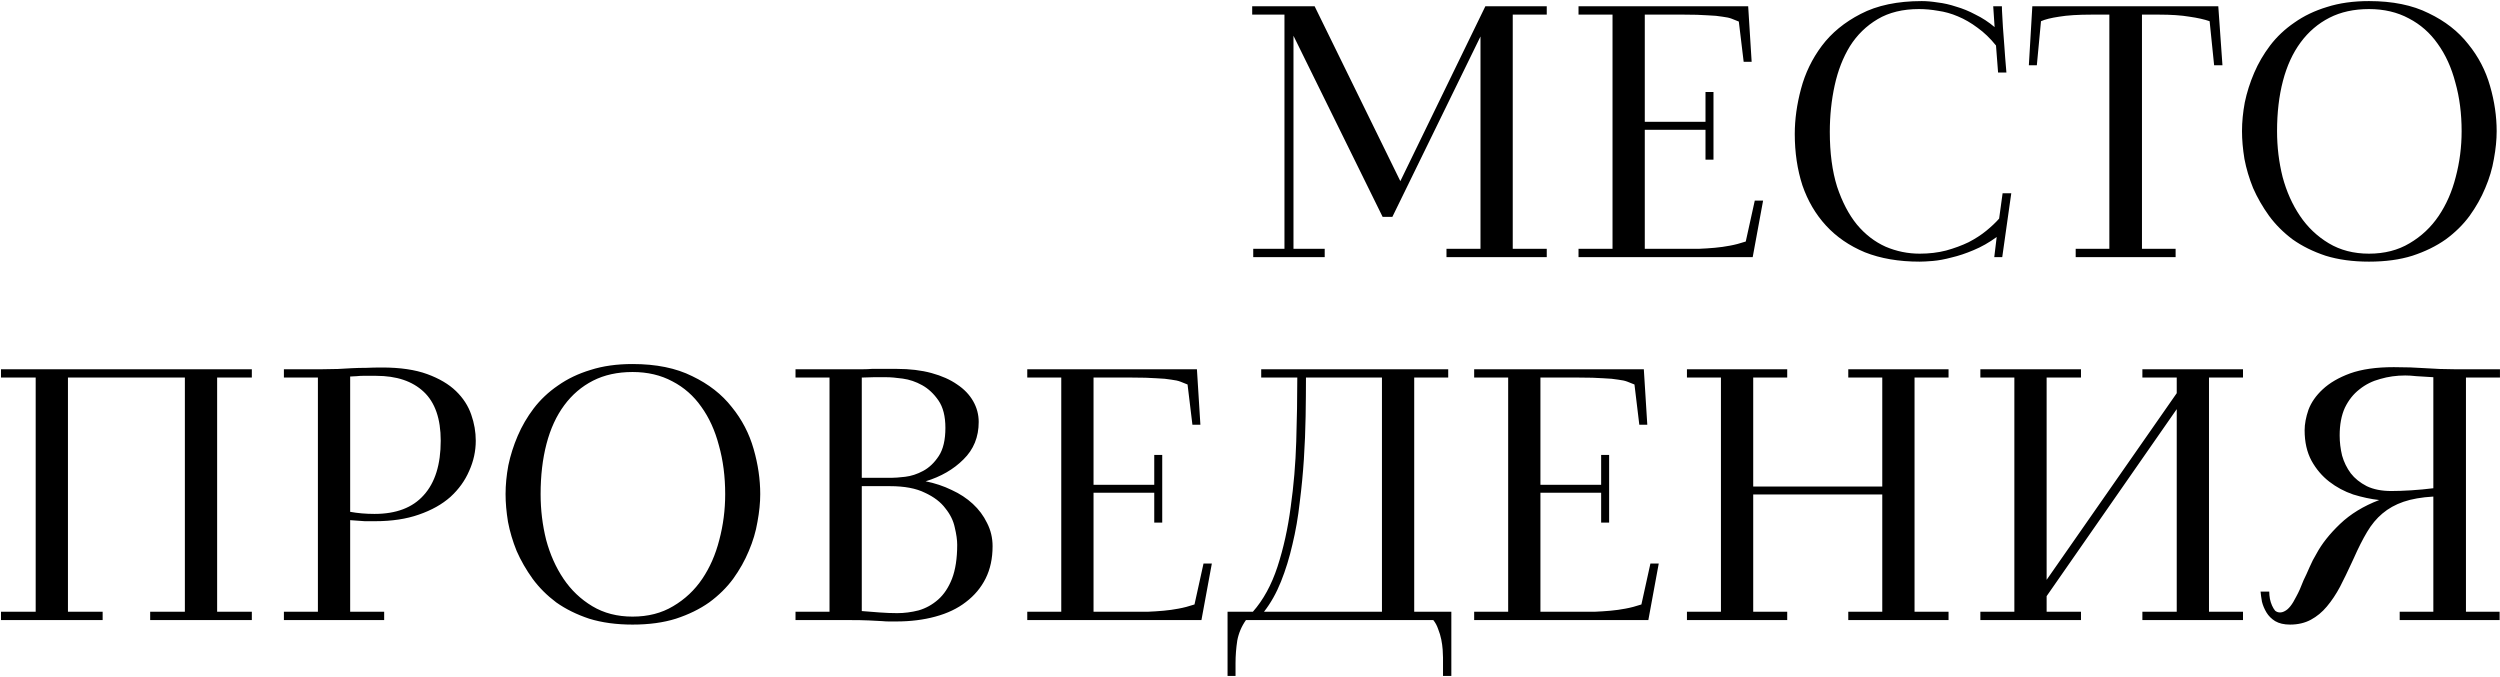 <?xml version="1.0" encoding="UTF-8"?> <svg xmlns="http://www.w3.org/2000/svg" width="2032" height="550" viewBox="0 0 2032 550" fill="none"><path d="M1175.7 209V202.232H1203.34V29.648L1131.71 176.288H1123.81L1051.34 29.084V202.232H1076.72V209H1018.63V202.232H1044.01V11.882H1017.78V5.114H1068.54L1138.2 147.242L1207.29 5.114H1257.2V11.882H1229.56V202.232H1257.2V209H1175.7ZM1420.92 5.114L1423.74 50.234H1417.25L1413.31 17.522C1411.43 16.77 1409.55 16.018 1407.67 15.266C1405.79 14.514 1403.25 13.95 1400.05 13.574C1397.04 13.01 1393 12.634 1387.93 12.446C1382.85 12.07 1376.27 11.882 1368.19 11.882H1336.88V99.02H1386.23V74.768H1392.72V129.758H1386.23V105.506H1336.88V202.232H1366.78C1371.85 202.232 1376.55 202.232 1380.88 202.232C1385.39 202.044 1389.71 201.762 1393.85 201.386C1397.98 201.01 1402.03 200.446 1405.97 199.694C1410.11 198.942 1414.43 197.814 1418.95 196.31L1426.28 163.034H1433.05L1424.59 209H1283.02V202.232H1310.66V11.882H1283.02V5.114H1420.92ZM1622.91 192.644C1616.71 197.156 1610.41 200.728 1604.02 203.36C1597.81 205.992 1591.89 207.966 1586.25 209.282C1580.61 210.786 1575.54 211.726 1571.02 212.102C1566.51 212.478 1562.94 212.666 1560.31 212.666C1543.39 212.666 1528.54 210.128 1515.75 205.052C1503.16 199.788 1492.63 192.55 1484.17 183.338C1475.71 174.126 1469.32 163.222 1464.99 150.626C1460.86 137.842 1458.79 123.93 1458.79 108.89C1458.79 97.046 1460.48 84.826 1463.86 72.23C1467.25 59.446 1472.89 47.79 1480.78 37.262C1488.68 26.734 1499.21 18.086 1512.37 11.318C1525.72 4.362 1542.26 0.884 1562 0.884C1565.95 0.884 1570.27 1.26 1574.97 2.012C1579.86 2.576 1584.84 3.704 1589.92 5.396C1595.18 6.9 1600.45 9.062 1605.71 11.882C1611.16 14.514 1616.33 17.898 1621.22 22.034L1620.09 5.114H1627.14C1627.14 7.182 1627.24 9.532 1627.42 12.164C1627.61 14.796 1627.8 18.18 1627.99 22.316C1628.36 26.264 1628.74 31.246 1629.12 37.262C1629.49 43.09 1630.06 50.328 1630.81 58.976H1624.04L1622.35 36.98C1617.65 31.152 1612.67 26.358 1607.4 22.598C1602.14 18.65 1596.78 15.548 1591.33 13.292C1586.06 11.036 1580.71 9.532 1575.25 8.78C1569.99 7.84 1564.82 7.37 1559.74 7.37C1546.58 7.37 1535.4 10.096 1526.19 15.548C1516.97 21 1509.45 28.332 1503.63 37.544C1497.99 46.756 1493.85 57.378 1491.22 69.41C1488.59 81.442 1487.27 94.038 1487.27 107.198C1487.27 124.306 1489.24 139.158 1493.19 151.754C1497.33 164.162 1502.69 174.408 1509.27 182.492C1516.03 190.576 1523.84 196.592 1532.67 200.54C1541.51 204.3 1550.72 206.18 1560.31 206.18C1568.02 206.18 1575.16 205.334 1581.74 203.642C1588.51 201.762 1594.62 199.506 1600.07 196.874C1605.52 194.054 1610.32 190.952 1614.45 187.568C1618.59 184.184 1622.07 180.894 1624.89 177.698L1627.71 157.112H1634.76L1627.42 209H1620.94L1622.91 192.644ZM1803.03 5.114L1806.41 53.054H1799.64L1795.98 17.24C1791.65 15.736 1786.2 14.514 1779.62 13.574C1773.04 12.446 1764.67 11.882 1754.52 11.882H1740.99V202.232H1768.34V209H1687.12V202.232H1714.48V11.882H1700.38C1689.1 11.882 1680.17 12.446 1673.59 13.574C1667.2 14.514 1662.31 15.736 1658.92 17.24L1655.54 53.054H1649.05L1651.87 5.114H1803.03ZM2029.29 106.634C2029.29 113.59 2028.54 121.11 2027.04 129.194C2025.72 137.09 2023.37 144.986 2019.99 152.882C2016.79 160.59 2012.56 168.11 2007.3 175.442C2002.03 182.586 1995.55 188.978 1987.84 194.618C1980.13 200.07 1971.11 204.488 1960.77 207.872C1950.61 211.068 1938.86 212.666 1925.52 212.666C1912.36 212.666 1900.61 211.068 1890.27 207.872C1880.11 204.488 1871.18 200.07 1863.48 194.618C1855.96 188.978 1849.56 182.586 1844.3 175.442C1839.04 168.11 1834.71 160.59 1831.33 152.882C1828.13 144.986 1825.78 137.09 1824.28 129.194C1822.96 121.11 1822.3 113.59 1822.3 106.634C1822.3 99.114 1823.06 91.312 1824.56 83.228C1826.25 75.144 1828.79 67.154 1832.17 59.258C1835.56 51.362 1839.88 43.936 1845.15 36.98C1850.6 29.836 1857.18 23.632 1864.89 18.368C1872.59 12.916 1881.43 8.686 1891.39 5.678C1901.36 2.482 1912.73 0.884 1925.52 0.884C1944.69 0.884 1960.86 4.174 1974.02 10.754C1987.37 17.146 1998.08 25.512 2006.17 35.852C2014.44 46.004 2020.36 57.378 2023.93 69.974C2027.51 82.382 2029.29 94.602 2029.29 106.634ZM2000.81 106.634C2000.81 92.346 1999.12 79.186 1995.73 67.154C1992.54 54.934 1987.74 44.406 1981.35 35.57C1975.15 26.734 1967.35 19.872 1957.95 14.984C1948.55 9.908 1937.74 7.37 1925.52 7.37C1913.3 7.37 1902.58 9.72 1893.37 14.42C1884.16 19.12 1876.35 25.794 1869.96 34.442C1863.57 43.09 1858.78 53.524 1855.58 65.744C1852.38 77.964 1850.79 91.594 1850.79 106.634C1850.79 119.418 1852.29 131.826 1855.3 143.858C1858.49 155.702 1863.19 166.23 1869.4 175.442C1875.6 184.654 1883.4 192.08 1892.8 197.72C1902.2 203.36 1913.11 206.18 1925.52 206.18C1938.11 206.18 1949.11 203.36 1958.51 197.72C1968.1 192.08 1975.99 184.654 1982.2 175.442C1988.4 166.23 1993.01 155.702 1996.02 143.858C1999.21 131.826 2000.81 119.418 2000.81 106.634ZM122.064 504V497.232H150.264V306.882H55.23V497.232H83.43V504H0.804V497.232H29.004V306.882H0.804V300.114H204.69V306.882H176.49V497.232H204.69V504H122.064ZM386.701 358.206C386.701 366.666 384.915 374.844 381.343 382.74C377.959 390.636 372.883 397.686 366.115 403.89C359.347 409.906 350.793 414.7 340.453 418.272C330.301 421.844 318.457 423.63 304.921 423.63C301.725 423.63 298.905 423.63 296.461 423.63C294.017 423.442 290.069 423.16 284.617 422.784V497.232H312.253V504H230.755V497.232H258.391V306.882H230.755V300.114H262.339C270.987 300.114 278.883 299.832 286.027 299.268C289.787 299.08 293.641 298.986 297.589 298.986C301.537 298.798 305.861 298.704 310.561 298.704C325.225 298.704 337.445 300.49 347.221 304.062C356.997 307.634 364.799 312.24 370.627 317.88C376.455 323.52 380.591 329.912 383.035 337.056C385.479 344.012 386.701 351.062 386.701 358.206ZM358.219 358.206C358.219 340.346 353.613 327.092 344.401 318.444C335.189 309.796 322.311 305.472 305.767 305.472C303.511 305.472 301.537 305.472 299.845 305.472C298.153 305.472 296.461 305.472 294.769 305.472C293.265 305.472 291.667 305.566 289.975 305.754C288.471 305.754 286.685 305.848 284.617 306.036V416.016C290.821 417.144 297.401 417.708 304.357 417.708C322.029 417.708 335.377 412.632 344.401 402.48C353.613 392.328 358.219 377.57 358.219 358.206ZM617.915 401.634C617.915 408.59 617.163 416.11 615.659 424.194C614.343 432.09 611.993 439.986 608.609 447.882C605.413 455.59 601.183 463.11 595.919 470.442C590.655 477.586 584.169 483.978 576.461 489.618C568.753 495.07 559.729 499.488 549.389 502.872C539.237 506.068 527.487 507.666 514.139 507.666C500.979 507.666 489.229 506.068 478.889 502.872C468.737 499.488 459.807 495.07 452.099 489.618C444.579 483.978 438.187 477.586 432.923 470.442C427.659 463.11 423.335 455.59 419.951 447.882C416.755 439.986 414.405 432.09 412.901 424.194C411.585 416.11 410.927 408.59 410.927 401.634C410.927 394.114 411.679 386.312 413.183 378.228C414.875 370.144 417.413 362.154 420.797 354.258C424.181 346.362 428.505 338.936 433.769 331.98C439.221 324.836 445.801 318.632 453.509 313.368C461.217 307.916 470.053 303.686 480.017 300.678C489.981 297.482 501.355 295.884 514.139 295.884C533.315 295.884 549.483 299.174 562.643 305.754C575.991 312.146 586.707 320.512 594.791 330.852C603.063 341.004 608.985 352.378 612.557 364.974C616.129 377.382 617.915 389.602 617.915 401.634ZM589.433 401.634C589.433 387.346 587.741 374.186 584.357 362.154C581.161 349.934 576.367 339.406 569.975 330.57C563.771 321.734 555.969 314.872 546.569 309.984C537.169 304.908 526.359 302.37 514.139 302.37C501.919 302.37 491.203 304.72 481.991 309.42C472.779 314.12 464.977 320.794 458.585 329.442C452.193 338.09 447.399 348.524 444.203 360.744C441.007 372.964 439.409 386.594 439.409 401.634C439.409 414.418 440.913 426.826 443.921 438.858C447.117 450.702 451.817 461.23 458.021 470.442C464.225 479.654 472.027 487.08 481.427 492.72C490.827 498.36 501.731 501.18 514.139 501.18C526.735 501.18 537.733 498.36 547.133 492.72C556.721 487.08 564.617 479.654 570.821 470.442C577.025 461.23 581.631 450.702 584.639 438.858C587.835 426.826 589.433 414.418 589.433 401.634ZM646.595 306.882V300.114H693.971C696.979 300.114 699.611 300.114 701.867 300.114C704.123 300.114 706.379 300.02 708.635 299.832H728.939C739.467 299.832 748.867 300.96 757.139 303.216C765.411 305.472 772.367 308.574 778.007 312.522C783.647 316.282 787.971 320.794 790.979 326.058C793.987 331.322 795.491 336.962 795.491 342.978C795.491 355.198 791.355 365.35 783.083 373.434C774.999 381.518 764.753 387.44 752.345 391.2C759.865 392.704 766.915 395.054 773.495 398.25C780.075 401.258 785.809 405.018 790.697 409.53C795.585 414.042 799.439 419.212 802.259 425.04C805.267 430.868 806.771 437.166 806.771 443.934C806.771 453.898 804.891 462.64 801.131 470.16C797.371 477.68 792.013 484.072 785.057 489.336C778.289 494.6 770.017 498.548 760.241 501.18C750.653 503.812 740.031 505.128 728.375 505.128C726.307 505.128 724.333 505.128 722.453 505.128C720.761 505.128 718.975 505.034 717.095 504.846C713.899 504.658 710.233 504.47 706.097 504.282C702.149 504.094 696.885 504 690.305 504H646.595V497.232H674.231V306.882H646.595ZM778.007 442.806C778.007 438.858 777.349 434.158 776.033 428.706C774.905 423.254 772.367 418.084 768.419 413.196C764.659 408.12 759.113 403.89 751.781 400.506C744.637 396.934 735.143 395.148 723.299 395.148H700.457V496.668C705.157 497.044 709.951 497.42 714.839 497.796C719.915 498.172 724.709 498.36 729.221 498.36C735.049 498.36 740.877 497.608 746.705 496.104C752.533 494.412 757.797 491.498 762.497 487.362C767.197 483.226 770.957 477.586 773.777 470.442C776.597 463.11 778.007 453.898 778.007 442.806ZM768.419 347.772C768.419 338.372 766.539 330.946 762.779 325.494C759.019 320.042 754.601 315.906 749.525 313.086C744.449 310.266 739.185 308.48 733.733 307.728C728.281 306.976 723.863 306.6 720.479 306.6C715.967 306.6 712.489 306.6 710.045 306.6C707.601 306.6 704.405 306.694 700.457 306.882V388.38H724.427C727.059 388.38 730.819 388.098 735.707 387.534C740.595 386.97 745.483 385.372 750.371 382.74C755.259 380.108 759.489 376.066 763.061 370.614C766.633 365.162 768.419 357.548 768.419 347.772ZM972.86 300.114L975.68 345.234H969.194L965.246 312.522C963.366 311.77 961.486 311.018 959.606 310.266C957.726 309.514 955.188 308.95 951.992 308.574C948.984 308.01 944.942 307.634 939.866 307.446C934.79 307.07 928.21 306.882 920.126 306.882H888.824V394.02H938.174V369.768H944.66V424.758H938.174V400.506H888.824V497.232H918.716C923.792 497.232 928.492 497.232 932.816 497.232C937.328 497.044 941.652 496.762 945.788 496.386C949.924 496.01 953.966 495.446 957.914 494.694C962.05 493.942 966.374 492.814 970.886 491.31L978.218 458.034H984.986L976.526 504H834.962V497.232H862.598V306.882H834.962V300.114H972.86ZM1172.88 549.402V534.456C1172.88 532.764 1172.78 530.602 1172.6 527.97C1172.41 525.338 1172.03 522.612 1171.47 519.792C1170.9 516.972 1170.06 514.152 1168.93 511.332C1167.99 508.512 1166.67 506.068 1164.98 504H1012.7C1009.13 509.076 1006.78 514.622 1005.65 520.638C1004.71 526.842 1004.24 532.952 1004.24 538.968V549.402H997.756V497.232H1018.34C1026.8 487.644 1033.48 475.424 1038.36 460.572C1043.25 445.532 1046.82 429.364 1049.08 412.068C1051.52 394.772 1053.03 377.006 1053.59 358.77C1054.16 340.534 1054.44 323.238 1054.44 306.882H1025.11V300.114H1177.11V306.882H1149.47V497.232H1179.65V549.402H1172.88ZM1123.25 306.882H1061.49C1061.49 316.658 1061.39 327.186 1061.21 338.466C1061.02 349.746 1060.55 361.308 1059.8 373.152C1059.04 384.808 1057.92 396.558 1056.41 408.402C1055.1 420.246 1053.12 431.62 1050.49 442.524C1048.05 453.24 1044.94 463.298 1041.18 472.698C1037.42 482.098 1032.82 490.276 1027.37 497.232H1123.25V306.882ZM1336.1 300.114L1338.92 345.234H1332.43L1328.49 312.522C1326.61 311.77 1324.73 311.018 1322.85 310.266C1320.97 309.514 1318.43 308.95 1315.23 308.574C1312.22 308.01 1308.18 307.634 1303.11 307.446C1298.03 307.07 1291.45 306.882 1283.37 306.882H1252.06V394.02H1301.41V369.768H1307.9V424.758H1301.41V400.506H1252.06V497.232H1281.96C1287.03 497.232 1291.73 497.232 1296.06 497.232C1300.57 497.044 1304.89 496.762 1309.03 496.386C1313.16 496.01 1317.21 495.446 1321.15 494.694C1325.29 493.942 1329.61 492.814 1334.13 491.31L1341.46 458.034H1348.23L1339.77 504H1198.2V497.232H1225.84V306.882H1198.2V300.114H1336.1ZM1502.28 504V497.232H1529.91V401.916H1425.01V497.232H1452.65V504H1371.15V497.232H1398.78V306.882H1371.15V300.114H1452.65V306.882H1425.01V395.43H1529.91V306.882H1502.28V300.114H1583.78V306.882H1556.14V497.232H1583.78V504H1502.28ZM1741.33 504V497.232H1769.25V332.544L1663.5 484.542V497.232H1691.42V504H1609.64V497.232H1637.27V306.882H1609.64V300.114H1691.42V306.882H1663.5V471.288L1769.25 319.572V306.882H1741.33V300.114H1823.11V306.882H1795.47V497.232H1823.11V504H1741.33ZM1950.47 504V497.232H1977.82V403.608C1968.24 404.172 1960.15 405.582 1953.57 407.838C1946.99 410.094 1941.26 413.29 1936.37 417.426C1931.67 421.374 1927.53 426.356 1923.96 432.372C1920.39 438.388 1916.82 445.438 1913.25 453.522L1911.55 457.188C1908.36 464.144 1905.16 470.724 1901.97 476.928C1898.77 482.944 1895.2 488.302 1891.25 493.002C1887.49 497.514 1883.17 501.086 1878.28 503.718C1873.39 506.35 1867.75 507.666 1861.36 507.666C1856.47 507.666 1852.43 506.726 1849.23 504.846C1846.22 502.966 1843.87 500.616 1842.18 497.796C1840.49 494.976 1839.27 492.062 1838.52 489.054C1837.95 485.858 1837.58 483.132 1837.39 480.876H1844.44C1844.44 482.756 1844.63 484.73 1845 486.798C1845.38 488.678 1845.94 490.464 1846.69 492.156C1847.45 493.848 1848.29 495.258 1849.23 496.386C1850.36 497.326 1851.68 497.796 1853.18 497.796C1854.5 497.796 1855.81 497.42 1857.13 496.668C1858.63 495.916 1860.14 494.6 1861.64 492.72C1863.14 490.84 1864.74 488.208 1866.43 484.824C1868.31 481.44 1870.29 477.022 1872.36 471.57C1873.86 468.562 1875.46 465.084 1877.15 461.136C1878.84 457.188 1880.72 453.522 1882.79 450.138C1887.11 442.054 1893.51 433.97 1901.97 425.886C1910.43 417.802 1921.05 411.316 1933.83 406.428C1927.06 405.676 1920.01 404.172 1912.68 401.916C1905.54 399.472 1899.05 395.994 1893.22 391.482C1887.4 386.97 1882.6 381.33 1878.84 374.562C1875.08 367.606 1873.2 359.334 1873.2 349.746C1873.2 344.67 1874.24 339.124 1876.3 333.108C1878.56 327.092 1882.41 321.546 1887.87 316.47C1893.51 311.206 1900.93 306.882 1910.14 303.498C1919.54 300.114 1931.39 298.422 1945.68 298.422C1954.89 298.422 1963.44 298.704 1971.34 299.268C1979.23 299.832 1986.94 300.114 1994.46 300.114H2031.97V306.882H2004.33V497.232H2031.69V504H1950.47ZM1977.82 306.6C1972 306.224 1967.39 305.942 1964.01 305.754C1960.62 305.378 1957.61 305.19 1954.98 305.19C1947.84 305.19 1941.07 306.13 1934.68 308.01C1928.29 309.702 1922.65 312.522 1917.76 316.47C1912.87 320.23 1908.92 325.212 1905.91 331.416C1903.09 337.62 1901.68 345.14 1901.68 353.976C1901.68 359.428 1902.34 364.88 1903.66 370.332C1905.16 375.596 1907.51 380.39 1910.71 384.714C1913.9 388.85 1918.23 392.328 1923.68 395.148C1929.13 397.78 1935.81 399.096 1943.7 399.096C1948.4 399.096 1953.76 398.908 1959.78 398.532C1965.79 398.156 1971.81 397.592 1977.82 396.84V306.6Z" fill="black"></path></svg> 